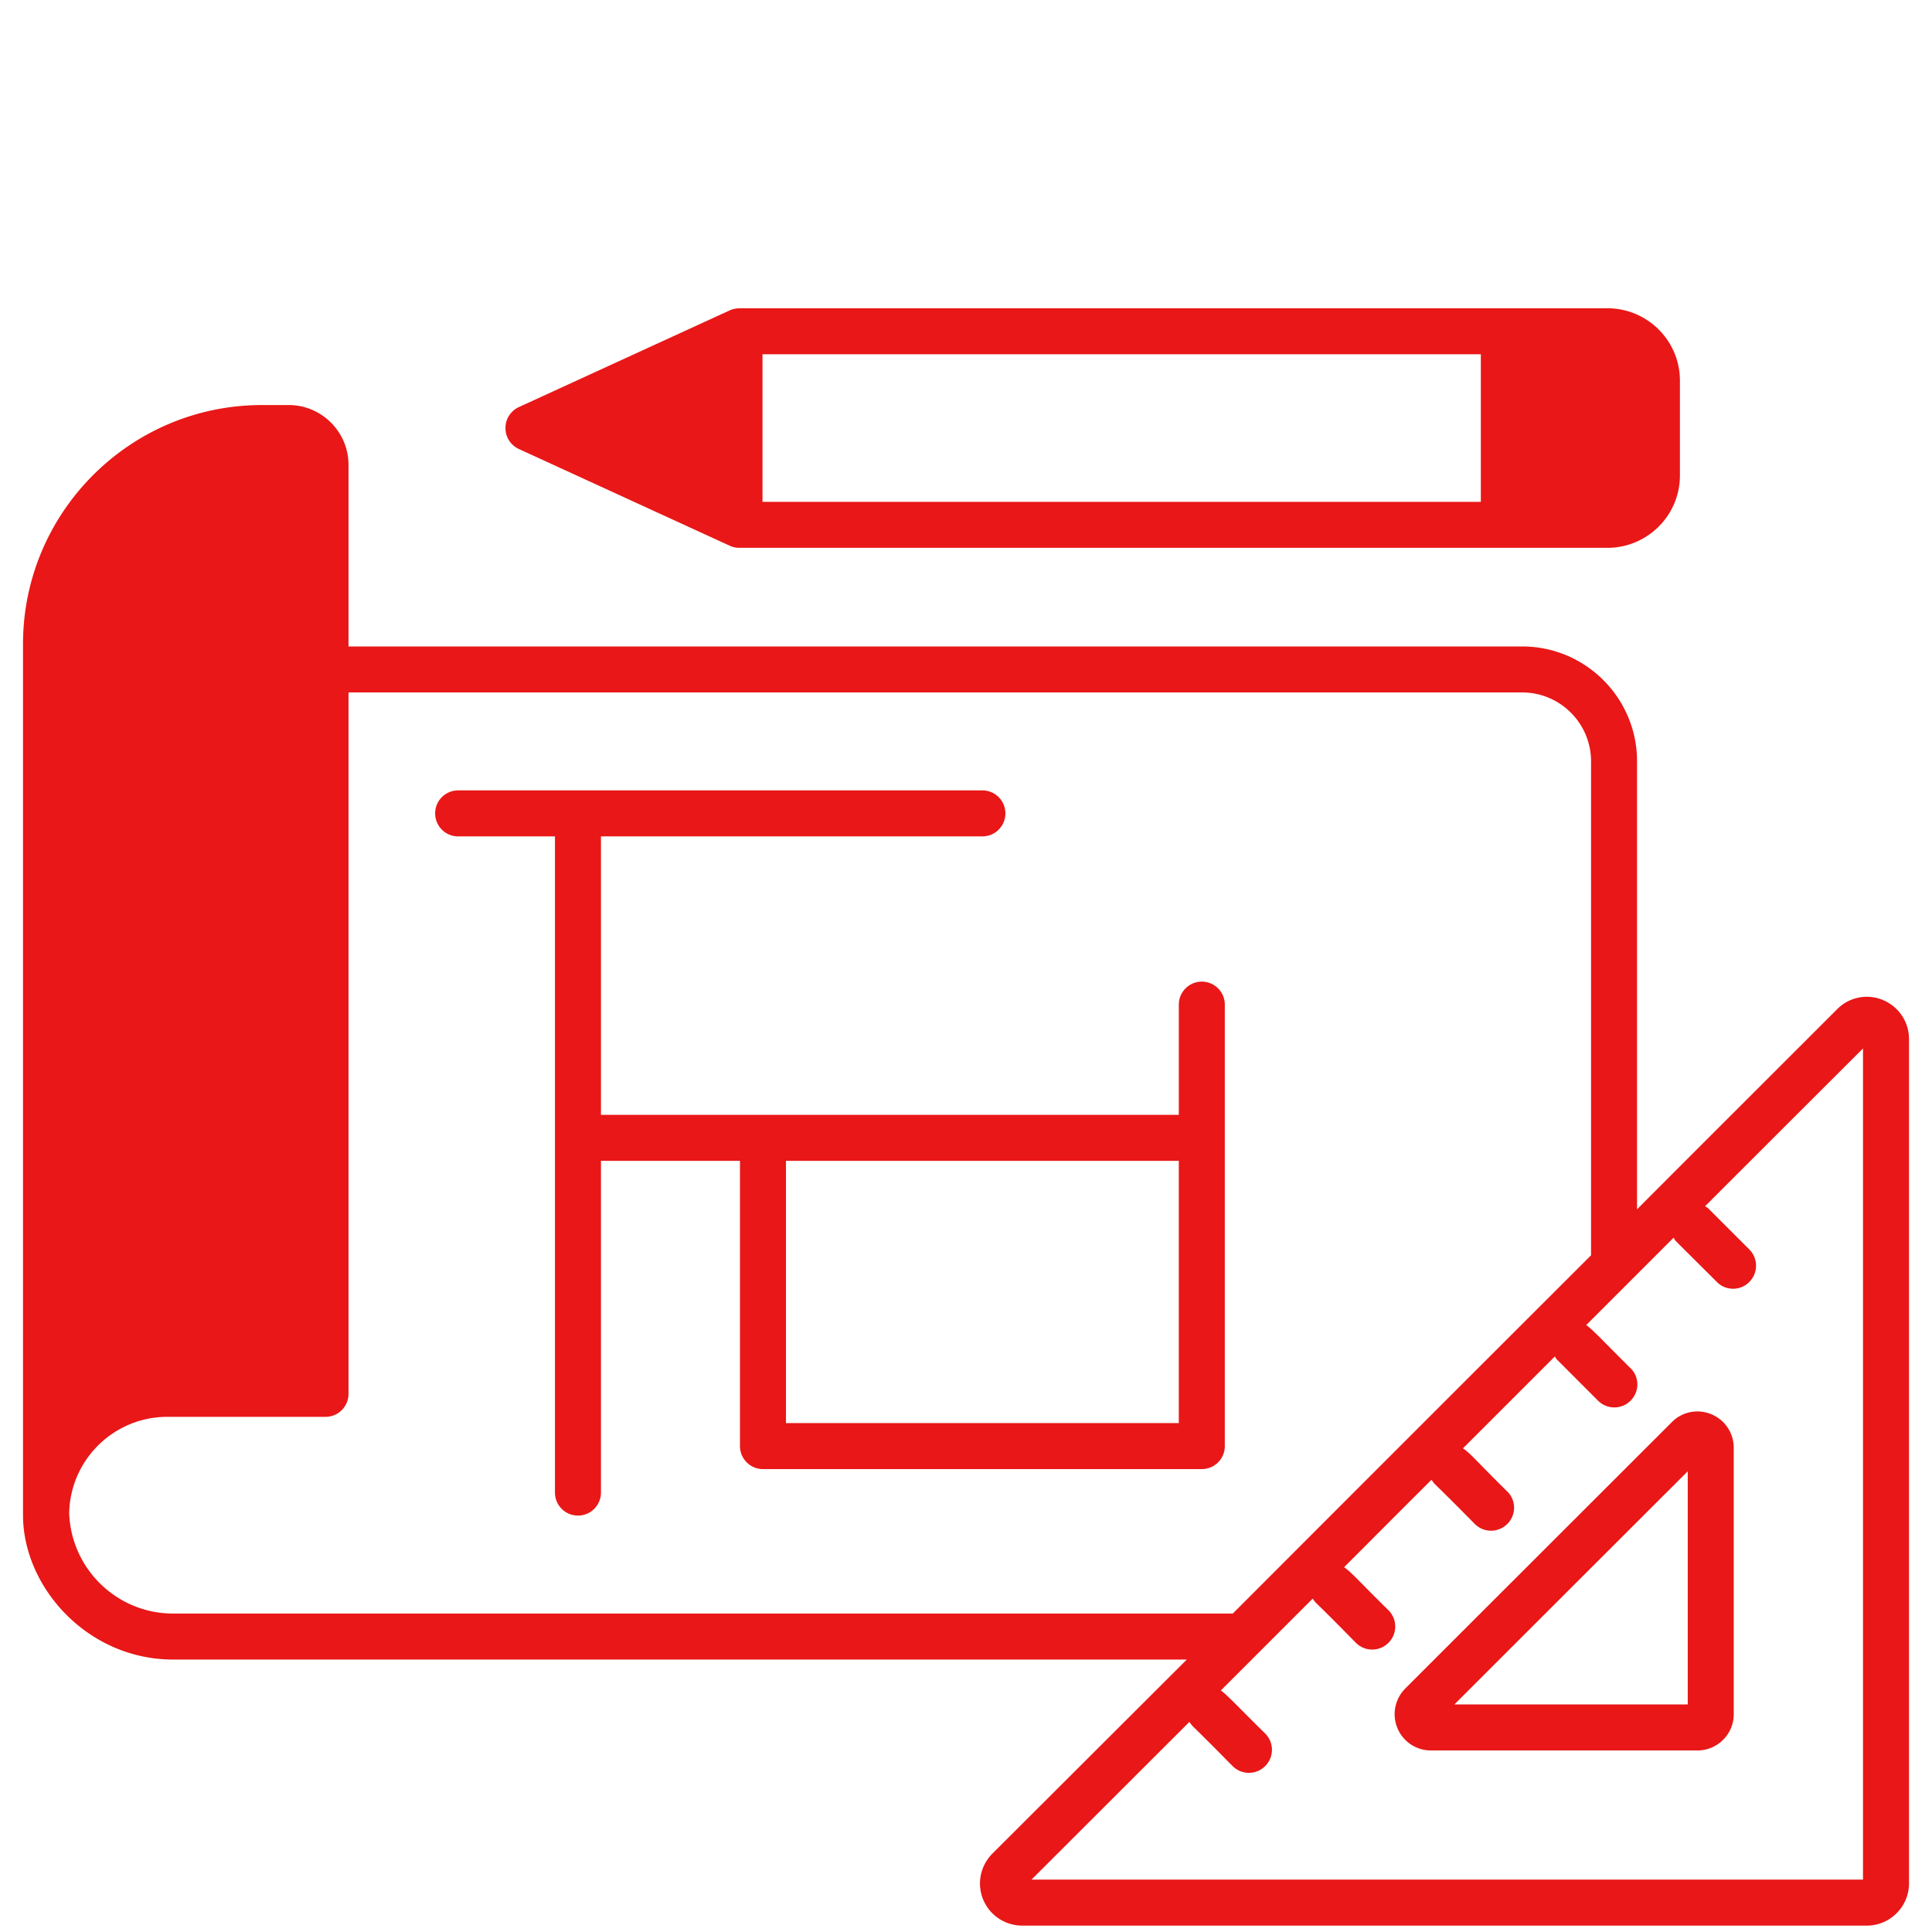 <svg xmlns="http://www.w3.org/2000/svg" version="1.1" xmlns:xlink="http://www.w3.org/1999/xlink" width="512" height="512" x="0" y="0" viewBox="0 0 512 512" style="enable-background:new 0 0 512 512" xml:space="preserve" class=""><g transform="matrix(1,0,0,1,0,40)"><path d="M498.93 224.988a11.044 11.044 0 0 0-12.093 2.487c-20.724 20.724-35.596 35.547-53.004 53.004V161.744c0-16.774-13.653-30.427-30.427-30.427H92.357V83.189c0-8.728-7.119-15.847-15.847-15.847h-7.07c-34.962 0-63.341 28.428-63.341 63.341V361.52c0 19.066 17.067 38.278 39.789 38.278h268.627l-51.59 51.492c-3.169 3.267-4.096 7.997-2.34 12.19 1.755 4.145 5.803 6.826 10.337 6.826h223.815c6.144 0 11.166-5.022 11.166-11.166V235.374c0-4.584-2.731-8.631-6.973-10.386zM45.887 387.607c-14.921 0-27.014-11.849-27.55-26.575.244-14.141 11.8-25.551 25.99-25.551h41.935a6.097 6.097 0 0 0 6.095-6.095V143.507h311.049c10.045 0 18.237 8.192 18.237 18.237v130.924a87555.905 87555.905 0 0 0-94.939 94.939zm447.825 70.509H273.359l41.837-41.789c1.365 1.853-1.024-.975 11.459 11.703 2.389 2.389 6.242 2.389 8.631 0s2.389-6.241 0-8.631c-6.437-6.29-9.947-10.142-11.752-11.41l24.332-24.332c1.365 1.853-.975-.975 11.459 11.703 2.389 2.389 6.242 2.389 8.631 0s2.389-6.241 0-8.631c-7.704-7.558-9.606-9.899-11.752-11.41 7.753-7.753 15.458-15.506 23.162-23.162 1.317 1.853-.975-.926 11.459 11.703a6.093 6.093 0 0 0 8.631 0c2.389-2.39 2.389-6.242 0-8.582-7.704-7.558-9.606-9.996-11.751-11.459l24.332-24.332c.195.244.341.585.585.829l10.874 10.874c2.39 2.389 6.242 2.389 8.631 0s2.389-6.242 0-8.582c-6.437-6.339-9.947-10.191-11.751-11.459l23.162-23.162c.195.293.293.585.536.878l10.923 10.874c2.34 2.389 6.242 2.389 8.582 0a6.093 6.093 0 0 0 0-8.631l-10.874-10.874c-.244-.244-.585-.39-.829-.585a40735.631 40735.631 0 0 1 41.837-41.789v220.256z" fill="#e91717" opacity="1" data-original="#000000" class=""></path><path d="M453.463 334.765c-3.617-1.476-7.721-.631-10.405 2.114-1.185 1.184-72.493 72.418-70.704 70.654a9.624 9.624 0 0 0-2.002 10.483 9.575 9.575 0 0 0 8.848 5.871h70.654c5.298 0 9.607-4.31 9.607-9.607v-70.607a9.593 9.593 0 0 0-5.998-8.908zm-6.193 76.933h-61.84c-.88.877 11.793-11.792 61.84-61.792zM425.982 41.693H195.975c-.634 0-1.707.146-2.536.536L137.51 67.878c-2.194 1.024-3.559 3.169-3.559 5.559 0 2.389 1.365 4.535 3.559 5.559l55.929 25.649c.829.39 1.707.536 2.536.536h230.008c10.581 0 19.212-8.582 19.212-19.163V60.857c-.001-10.582-8.631-19.164-19.213-19.164zM392.435 92.99H202.07V53.884h190.365zM318.493 220.142a6.095 6.095 0 0 0-6.095 6.095v29.205H159.261v-73.79h101.085a6.095 6.095 0 1 0 0-12.19H121.413a6.095 6.095 0 1 0 0 12.19h25.657V355.55a6.095 6.095 0 1 0 12.19 0v-87.918h36.84v75.597a6.095 6.095 0 0 0 6.095 6.095h116.297a6.095 6.095 0 0 0 6.095-6.095V226.238a6.094 6.094 0 0 0-6.094-6.096zM208.291 337.134v-69.502h104.106v69.502z" fill="#e91717" opacity="1" data-original="#000000" class=""></path></g></svg>